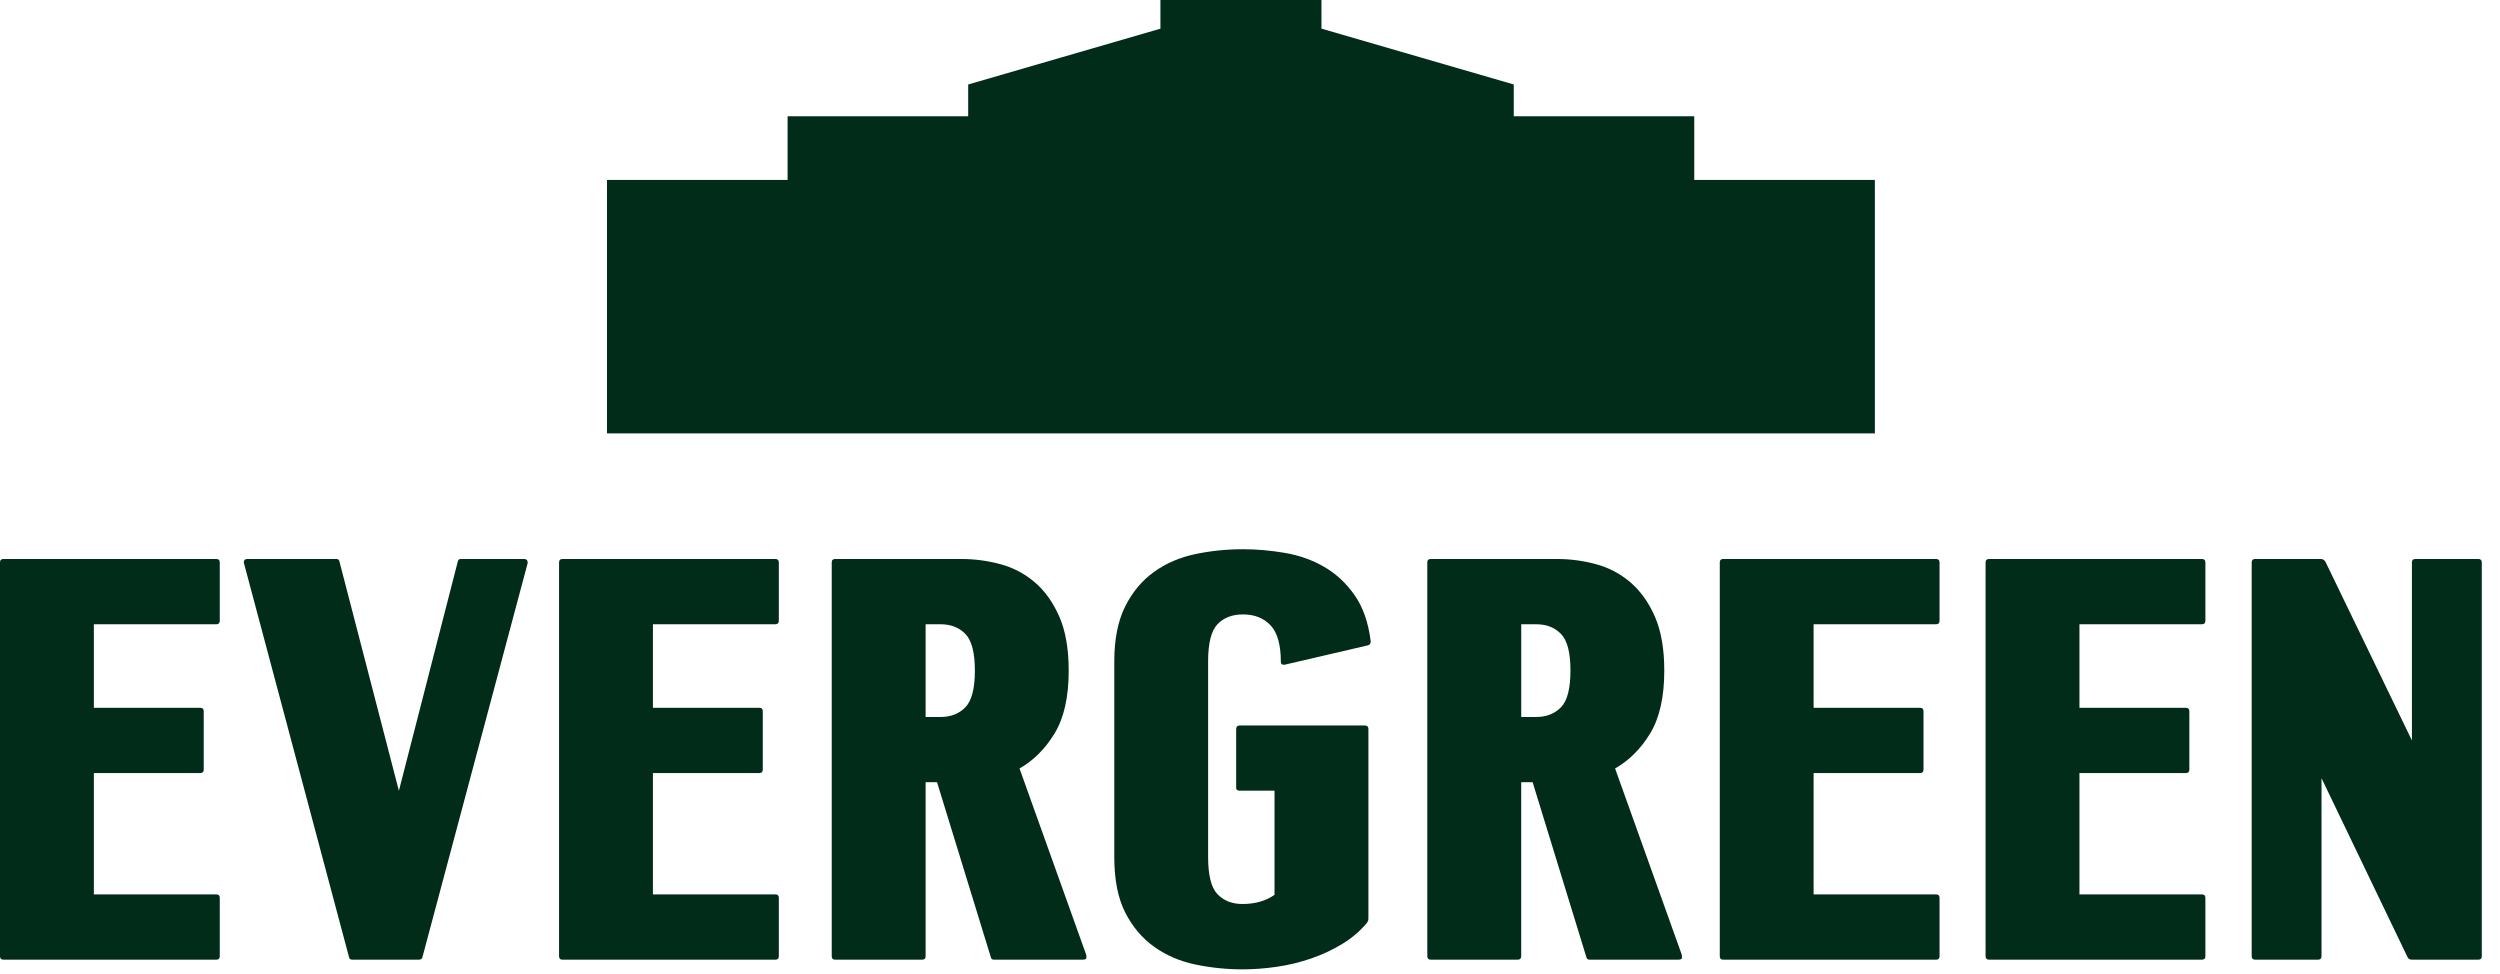 <svg width="77" height="30" viewBox="0 0 77 30" fill="none" xmlns="http://www.w3.org/2000/svg">
<path d="M6.769 29.452C6.769 29.522 6.734 29.558 6.664 29.558H0.106C0.036 29.558 0 29.522 0 29.452V17.323C0 17.252 0.036 17.217 0.106 17.217H6.664C6.734 17.217 6.769 17.252 6.769 17.323V19.12C6.769 19.191 6.734 19.227 6.664 19.227H2.891V21.8H6.17C6.24 21.8 6.275 21.836 6.275 21.906V23.704C6.275 23.774 6.24 23.81 6.17 23.81H2.891V27.547H6.664C6.734 27.547 6.769 27.583 6.769 27.653V29.451V29.452Z" fill="#022C1A"/>
<path d="M16.147 17.217C16.218 17.217 16.253 17.259 16.253 17.34L13.009 29.487C12.997 29.534 12.962 29.557 12.903 29.557H10.841C10.794 29.557 10.764 29.534 10.752 29.487L7.508 17.323C7.508 17.252 7.543 17.217 7.614 17.217H10.364C10.411 17.217 10.44 17.24 10.453 17.287L12.286 24.356L14.102 17.287C14.113 17.24 14.143 17.217 14.191 17.217H16.147Z" fill="#022C1A"/>
<path d="M23.988 29.452C23.988 29.522 23.953 29.558 23.882 29.558H17.325C17.254 29.558 17.219 29.522 17.219 29.452V17.323C17.219 17.252 17.254 17.217 17.325 17.217H23.882C23.953 17.217 23.988 17.252 23.988 17.323V19.12C23.988 19.191 23.953 19.227 23.882 19.227H20.11V21.8H23.388C23.459 21.8 23.494 21.836 23.494 21.906V23.704C23.494 23.774 23.459 23.81 23.388 23.81H20.11V27.547H23.882C23.953 27.547 23.988 27.583 23.988 27.653V29.451V29.452Z" fill="#022C1A"/>
<path d="M29.62 17.217C30.02 17.217 30.417 17.27 30.81 17.376C31.204 17.482 31.556 17.667 31.867 17.931C32.179 18.196 32.431 18.548 32.625 18.988C32.819 19.429 32.916 19.984 32.916 20.654C32.916 21.465 32.772 22.109 32.484 22.585C32.196 23.06 31.835 23.422 31.401 23.669L33.446 29.381C33.457 29.416 33.463 29.451 33.463 29.487C33.463 29.534 33.428 29.557 33.357 29.557H30.607C30.56 29.557 30.531 29.534 30.519 29.487L28.861 24.092H28.509V29.452C28.509 29.522 28.473 29.558 28.403 29.558H25.723C25.653 29.558 25.617 29.522 25.617 29.452V17.323C25.617 17.252 25.653 17.217 25.723 17.217H29.619H29.62ZM28.967 22.083C29.285 22.083 29.54 21.983 29.734 21.783C29.928 21.584 30.026 21.208 30.026 20.654C30.026 20.101 29.929 19.727 29.734 19.526C29.541 19.326 29.285 19.227 28.967 19.227H28.509V22.083H28.967Z" fill="#022C1A"/>
<path d="M38.075 22.451C38.075 22.381 38.111 22.345 38.181 22.345H42.041C42.111 22.345 42.147 22.381 42.147 22.451V28.269C42.147 28.316 42.144 28.346 42.138 28.358C42.132 28.37 42.123 28.387 42.111 28.411C41.9 28.669 41.644 28.89 41.344 29.072C41.045 29.254 40.724 29.404 40.384 29.521C40.043 29.638 39.69 29.724 39.327 29.777C38.962 29.83 38.61 29.856 38.269 29.856C37.775 29.856 37.291 29.806 36.815 29.706C36.339 29.607 35.915 29.424 35.546 29.159C35.176 28.895 34.879 28.542 34.655 28.102C34.432 27.661 34.32 27.095 34.32 26.401V20.372C34.32 19.691 34.431 19.126 34.655 18.679C34.879 18.233 35.176 17.877 35.546 17.613C35.915 17.348 36.339 17.167 36.815 17.066C37.291 16.966 37.782 16.916 38.287 16.916C38.709 16.916 39.141 16.955 39.582 17.03C40.023 17.107 40.426 17.25 40.79 17.462C41.155 17.674 41.466 17.964 41.724 18.335C41.983 18.705 42.147 19.178 42.218 19.754C42.218 19.824 42.189 19.866 42.13 19.877L39.556 20.476C39.486 20.476 39.45 20.446 39.45 20.387C39.45 19.859 39.344 19.483 39.132 19.259C38.92 19.036 38.638 18.924 38.286 18.924C37.957 18.924 37.695 19.023 37.501 19.223C37.308 19.423 37.21 19.805 37.21 20.369V26.398C37.21 26.962 37.307 27.344 37.501 27.544C37.695 27.744 37.95 27.843 38.268 27.843C38.656 27.843 38.985 27.75 39.255 27.561V24.353H38.18C38.109 24.353 38.074 24.323 38.074 24.264V22.448L38.075 22.451Z" fill="#022C1A"/>
<path d="M47.964 17.217C48.363 17.217 48.761 17.27 49.154 17.376C49.548 17.482 49.9 17.667 50.211 17.931C50.523 18.196 50.775 18.548 50.969 18.988C51.162 19.429 51.26 19.984 51.26 20.654C51.26 21.465 51.115 22.109 50.828 22.585C50.54 23.06 50.178 23.422 49.745 23.669L51.79 29.381C51.801 29.416 51.807 29.451 51.807 29.487C51.807 29.534 51.771 29.557 51.701 29.557H48.951C48.904 29.557 48.875 29.534 48.862 29.487L47.205 24.092H46.853V29.452C46.853 29.522 46.817 29.558 46.747 29.558H44.067C43.997 29.558 43.961 29.522 43.961 29.452V17.323C43.961 17.252 43.997 17.217 44.067 17.217H47.963H47.964ZM47.312 22.083C47.63 22.083 47.885 21.983 48.079 21.783C48.273 21.584 48.37 21.208 48.37 20.654C48.37 20.101 48.274 19.727 48.079 19.526C47.886 19.326 47.63 19.227 47.312 19.227H46.854V22.083H47.312Z" fill="#022C1A"/>
<path d="M59.738 29.452C59.738 29.522 59.703 29.558 59.632 29.558H53.075C53.004 29.558 52.969 29.522 52.969 29.452V17.323C52.969 17.252 53.004 17.217 53.075 17.217H59.632C59.703 17.217 59.738 17.252 59.738 17.323V19.12C59.738 19.191 59.703 19.227 59.632 19.227H55.859V21.8H59.138C59.209 21.8 59.244 21.836 59.244 21.906V23.704C59.244 23.774 59.209 23.81 59.138 23.81H55.859V27.547H59.632C59.703 27.547 59.738 27.583 59.738 27.653V29.451V29.452Z" fill="#022C1A"/>
<path d="M67.926 29.452C67.926 29.522 67.89 29.558 67.82 29.558H61.262C61.192 29.558 61.156 29.522 61.156 29.452V17.323C61.156 17.252 61.192 17.217 61.262 17.217H67.82C67.89 17.217 67.926 17.252 67.926 17.323V19.12C67.926 19.191 67.89 19.227 67.82 19.227H64.047V21.8H67.326C67.396 21.8 67.432 21.836 67.432 21.906V23.704C67.432 23.774 67.396 23.81 67.326 23.81H64.047V27.547H67.82C67.89 27.547 67.926 27.583 67.926 27.653V29.451V29.452Z" fill="#022C1A"/>
<path d="M76.333 17.217C76.403 17.217 76.439 17.252 76.439 17.323V29.452C76.439 29.522 76.403 29.558 76.333 29.558H74.288C74.217 29.558 74.169 29.529 74.147 29.469L71.503 23.969V29.452C71.503 29.522 71.467 29.558 71.397 29.558H69.457C69.387 29.558 69.352 29.522 69.352 29.452V17.323C69.352 17.252 69.387 17.217 69.457 17.217H71.484C71.544 17.217 71.59 17.246 71.625 17.305L74.287 22.806V17.323C74.287 17.252 74.322 17.217 74.392 17.217H76.332H76.333Z" fill="#022C1A"/>
<path d="M57.746 5.541V13.349H18.695V5.541H24.258V3.582H29.82V2.602L35.741 0.883V0H40.701V0.882L46.624 2.602V3.582H52.183V5.541H57.746Z" fill="#022C1A"/>
</svg>
